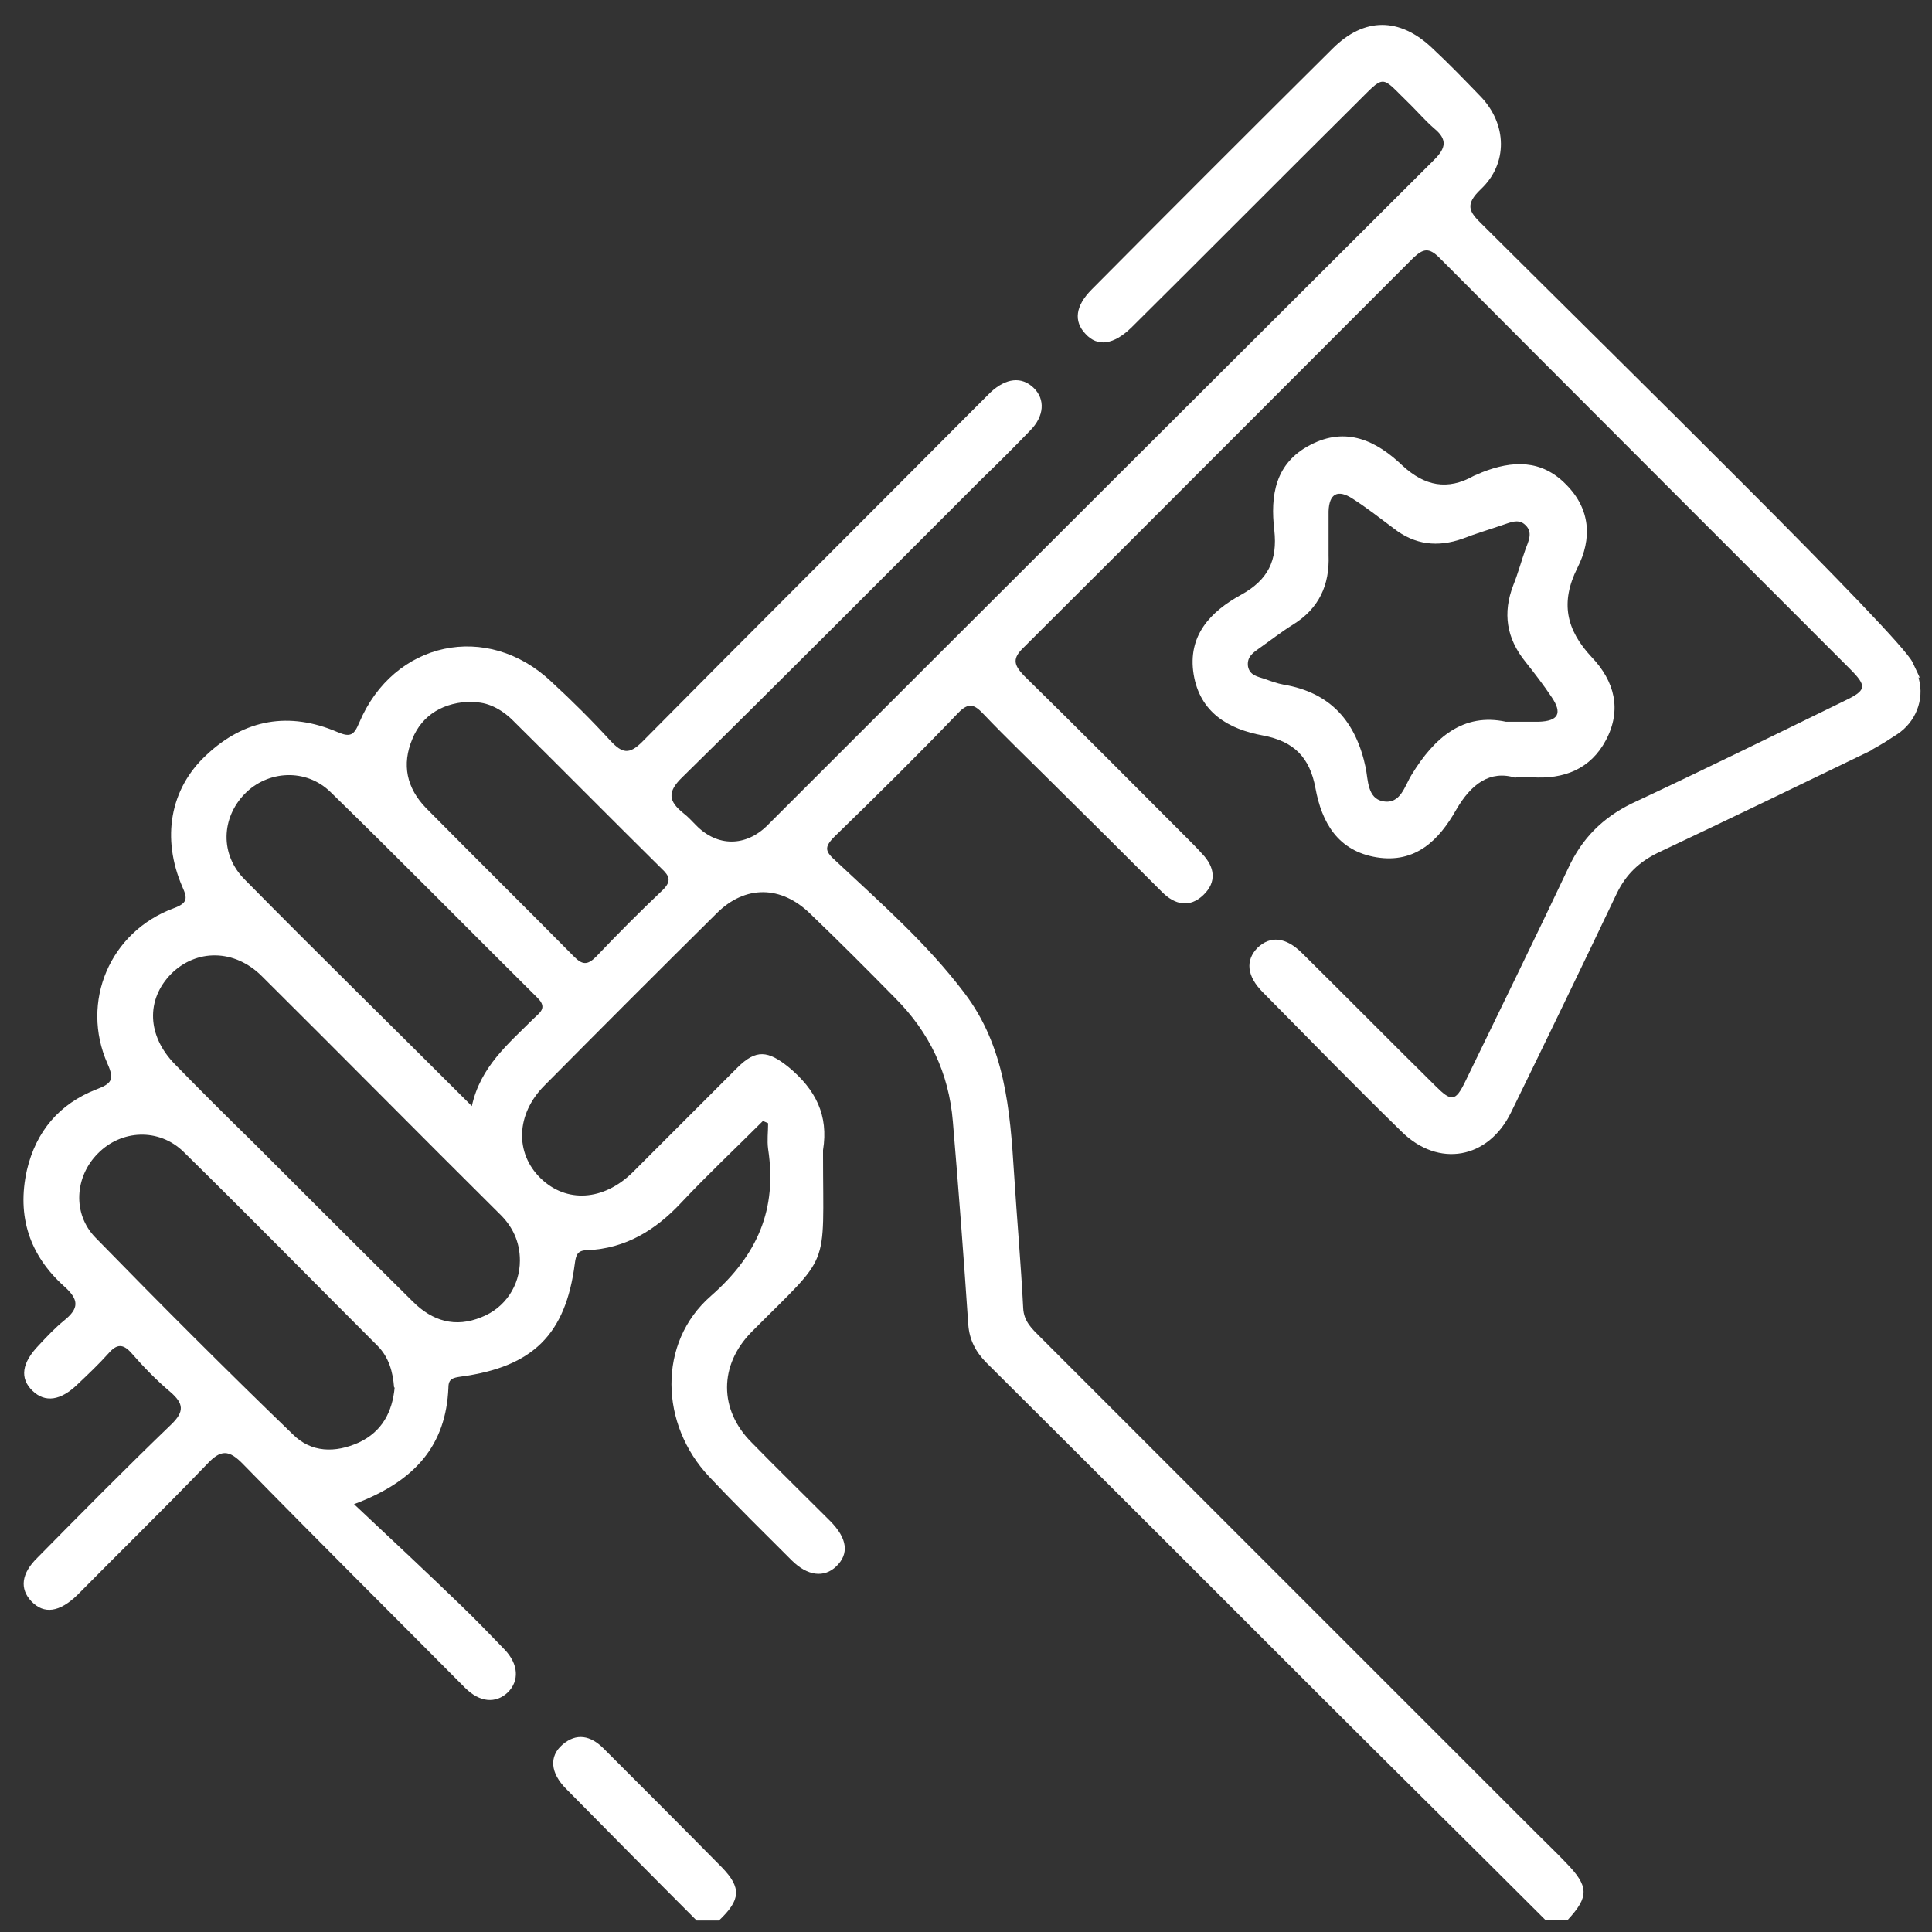 <svg width="40" height="40" viewBox="0 0 40 40" fill="none" xmlns="http://www.w3.org/2000/svg">
<rect x="0" y="0" width="40" height="40" fill="#333333" stroke="none"/>
<g clip-path="url(#clip0_554_1433)">
<path d="M38.745 15.535C37.276 16.245 35.808 16.956 34.328 17.654C33.937 17.844 33.665 18.104 33.475 18.495C32.753 20.011 32.019 21.527 31.285 23.03C30.811 24.001 29.781 24.179 29.023 23.433C28.052 22.486 27.105 21.515 26.146 20.544C25.814 20.212 25.779 19.881 26.039 19.62C26.3 19.372 26.619 19.395 26.963 19.738C27.886 20.65 28.798 21.574 29.722 22.486C30.053 22.817 30.136 22.805 30.337 22.391C31.048 20.923 31.77 19.454 32.469 17.974C32.753 17.358 33.179 16.932 33.783 16.636C35.252 15.949 36.696 15.239 38.153 14.528C38.65 14.291 38.674 14.22 38.283 13.83C35.453 11 32.623 8.17 29.805 5.34C29.591 5.126 29.473 5.138 29.26 5.34C26.572 8.027 23.884 10.727 21.196 13.403C20.959 13.628 20.983 13.759 21.196 13.984C22.333 15.097 23.446 16.222 24.571 17.347C24.677 17.453 24.784 17.56 24.89 17.678C25.151 17.951 25.198 18.258 24.914 18.531C24.63 18.803 24.322 18.732 24.062 18.471C23.316 17.726 22.57 16.98 21.824 16.245C21.338 15.76 20.841 15.286 20.367 14.789C20.178 14.588 20.059 14.528 19.834 14.765C18.994 15.641 18.141 16.482 17.276 17.323C17.052 17.548 17.087 17.631 17.312 17.832C18.236 18.697 19.195 19.537 19.965 20.556C20.805 21.657 20.912 22.971 20.995 24.297C21.054 25.233 21.137 26.157 21.184 27.08C21.196 27.364 21.374 27.518 21.539 27.684C24.962 31.106 28.384 34.528 31.806 37.95C32.007 38.152 32.22 38.353 32.422 38.566C32.895 39.052 32.907 39.265 32.457 39.75H31.995C30.444 38.199 28.881 36.66 27.33 35.109C25.033 32.811 22.735 30.514 20.426 28.217C20.201 27.992 20.071 27.743 20.047 27.424C19.953 26.026 19.846 24.617 19.728 23.22C19.645 22.213 19.242 21.373 18.532 20.662C17.951 20.07 17.371 19.49 16.779 18.922C16.175 18.329 15.429 18.318 14.837 18.91C13.641 20.094 12.457 21.278 11.273 22.474C10.681 23.066 10.657 23.871 11.19 24.392C11.723 24.913 12.493 24.866 13.097 24.274C13.819 23.552 14.541 22.829 15.264 22.107C15.654 21.716 15.903 21.752 16.329 22.095C16.886 22.557 17.158 23.09 17.04 23.812C17.04 23.836 17.04 23.871 17.04 23.907C17.04 26.346 17.217 25.908 15.559 27.578C14.884 28.264 14.884 29.188 15.559 29.863C16.092 30.408 16.637 30.94 17.182 31.485C17.549 31.852 17.584 32.172 17.312 32.432C17.063 32.669 16.72 32.634 16.388 32.302C15.82 31.734 15.24 31.165 14.683 30.573C13.665 29.496 13.606 27.802 14.719 26.831C15.69 25.979 16.092 25.032 15.903 23.788C15.879 23.611 15.903 23.433 15.903 23.255L15.796 23.208C15.228 23.776 14.648 24.321 14.103 24.901C13.57 25.47 12.954 25.849 12.161 25.884C11.948 25.884 11.924 25.991 11.9 26.168C11.711 27.625 11.036 28.3 9.544 28.501C9.39 28.525 9.284 28.537 9.284 28.726C9.236 29.922 8.597 30.668 7.33 31.142C8.111 31.876 8.834 32.551 9.544 33.238C9.852 33.534 10.148 33.842 10.444 34.149C10.74 34.457 10.752 34.801 10.515 35.038C10.266 35.274 9.935 35.251 9.627 34.943C8.099 33.403 6.56 31.876 5.044 30.325C4.737 30.005 4.571 30.005 4.275 30.325C3.398 31.236 2.487 32.125 1.599 33.025C1.231 33.38 0.912 33.427 0.651 33.155C0.403 32.894 0.438 32.575 0.782 32.243C1.693 31.319 2.605 30.396 3.541 29.496C3.825 29.224 3.801 29.058 3.529 28.821C3.233 28.572 2.972 28.3 2.723 28.016C2.546 27.814 2.416 27.826 2.25 28.016C2.049 28.241 1.824 28.454 1.599 28.667C1.255 28.998 0.935 29.046 0.675 28.797C0.403 28.537 0.45 28.217 0.805 27.85C0.971 27.672 1.137 27.495 1.326 27.341C1.634 27.092 1.646 26.914 1.326 26.63C0.616 25.991 0.343 25.186 0.557 24.226C0.746 23.421 1.231 22.853 1.989 22.557C2.297 22.438 2.38 22.367 2.226 22.024C1.658 20.745 2.274 19.289 3.6 18.803C3.884 18.697 3.884 18.602 3.777 18.365C3.339 17.358 3.517 16.328 4.275 15.63C5.068 14.884 5.992 14.73 6.986 15.156C7.259 15.274 7.33 15.215 7.436 14.966C8.147 13.273 10.089 12.859 11.415 14.114C11.841 14.505 12.256 14.919 12.646 15.345C12.883 15.594 13.025 15.63 13.298 15.357C15.559 13.072 17.845 10.798 20.118 8.513C20.249 8.383 20.379 8.252 20.509 8.122C20.829 7.826 21.149 7.791 21.397 8.027C21.646 8.264 21.622 8.62 21.326 8.916C20.995 9.259 20.663 9.591 20.32 9.922C18.259 11.982 16.199 14.055 14.127 16.091C13.807 16.399 13.842 16.589 14.15 16.837C14.245 16.909 14.328 17.003 14.411 17.086C14.849 17.536 15.441 17.536 15.891 17.086C20.485 12.492 25.092 7.897 29.698 3.303C29.935 3.066 29.97 2.888 29.698 2.663C29.52 2.509 29.378 2.344 29.212 2.178C28.549 1.538 28.715 1.515 28.028 2.19C26.489 3.717 24.962 5.257 23.422 6.784C23.055 7.139 22.724 7.187 22.475 6.914C22.226 6.654 22.262 6.334 22.605 5.991C24.263 4.321 25.921 2.663 27.59 1.006C28.242 0.354 28.976 0.354 29.651 0.994C29.994 1.313 30.326 1.657 30.657 2C31.202 2.569 31.226 3.386 30.657 3.919C30.326 4.238 30.409 4.38 30.693 4.653C33.617 7.566 39.337 13.167 39.597 13.711C39.858 14.256 39.692 13.925 39.728 14.055C39.846 14.493 39.657 14.955 39.278 15.203C38.899 15.452 38.851 15.464 38.733 15.535H38.745ZM10.764 26.097C10.764 25.707 10.61 25.387 10.338 25.126C8.692 23.492 7.069 21.846 5.423 20.212C4.855 19.644 4.062 19.644 3.541 20.165C3.02 20.698 3.043 21.444 3.623 22.036C4.144 22.569 4.677 23.102 5.21 23.622C6.323 24.736 7.436 25.849 8.549 26.95C8.952 27.352 9.426 27.495 9.97 27.27C10.456 27.08 10.764 26.618 10.764 26.097ZM8.159 28.726C8.135 28.406 8.052 28.099 7.815 27.862C6.477 26.524 5.151 25.174 3.801 23.848C3.292 23.35 2.51 23.386 2.025 23.883C1.551 24.357 1.492 25.126 1.977 25.624C3.316 26.997 4.677 28.359 6.063 29.697C6.442 30.076 6.939 30.088 7.436 29.863C7.91 29.638 8.123 29.235 8.171 28.726H8.159ZM9.769 22.9C9.947 22.083 10.527 21.61 11.036 21.1C11.166 20.97 11.344 20.875 11.131 20.662C9.698 19.241 8.289 17.808 6.844 16.399C6.335 15.902 5.542 15.949 5.068 16.435C4.583 16.932 4.547 17.69 5.068 18.211C6.596 19.762 8.159 21.29 9.769 22.9ZM9.793 14.528C9.189 14.528 8.739 14.801 8.538 15.298C8.313 15.831 8.419 16.316 8.822 16.731C9.84 17.761 10.87 18.779 11.889 19.81C12.055 19.975 12.161 19.987 12.339 19.81C12.789 19.336 13.25 18.874 13.724 18.424C13.902 18.247 13.866 18.14 13.7 17.986C12.67 16.968 11.652 15.938 10.622 14.919C10.373 14.671 10.077 14.528 9.793 14.54V14.528Z" fill="white"/>
<path d="M14.423 39.762C13.523 38.862 12.623 37.95 11.723 37.038C11.391 36.707 11.368 36.363 11.64 36.126C11.936 35.866 12.232 35.937 12.493 36.197C13.31 37.014 14.127 37.831 14.944 38.66C15.358 39.087 15.335 39.335 14.885 39.762H14.423Z" fill="white"/>
<path d="M31.38 16.104C30.847 15.938 30.456 16.234 30.148 16.767C29.793 17.394 29.307 17.88 28.502 17.75C27.697 17.619 27.365 17.027 27.235 16.317C27.117 15.677 26.785 15.346 26.146 15.227C25.435 15.097 24.843 14.754 24.713 13.96C24.583 13.155 25.068 12.658 25.696 12.314C26.252 12.007 26.453 11.604 26.383 10.976C26.3 10.266 26.394 9.591 27.128 9.212C27.875 8.821 28.502 9.129 29.035 9.638C29.497 10.065 29.97 10.159 30.515 9.851C30.562 9.828 30.634 9.804 30.681 9.78C31.308 9.532 31.912 9.508 32.422 10.029C32.931 10.538 32.966 11.154 32.658 11.758C32.303 12.468 32.422 13.037 32.954 13.605C33.428 14.102 33.582 14.694 33.25 15.322C32.931 15.926 32.374 16.139 31.711 16.092C31.64 16.092 31.557 16.092 31.38 16.092V16.104ZM31.202 14.943C31.498 14.943 31.676 14.943 31.853 14.943C32.268 14.931 32.35 14.766 32.126 14.434C31.96 14.185 31.77 13.937 31.581 13.7C31.19 13.214 31.107 12.693 31.332 12.113C31.427 11.876 31.498 11.616 31.581 11.379C31.64 11.213 31.747 11.024 31.581 10.87C31.439 10.728 31.261 10.822 31.107 10.87C30.835 10.964 30.551 11.047 30.278 11.154C29.769 11.332 29.295 11.284 28.857 10.941C28.573 10.728 28.301 10.515 28.005 10.325C27.697 10.124 27.519 10.219 27.507 10.586C27.507 10.893 27.507 11.201 27.507 11.497C27.531 12.113 27.306 12.599 26.773 12.93C26.525 13.084 26.3 13.262 26.063 13.428C25.933 13.522 25.814 13.605 25.838 13.795C25.873 13.984 26.039 14.008 26.181 14.055C26.311 14.102 26.442 14.15 26.572 14.174C27.555 14.339 28.076 14.943 28.277 15.902C28.325 16.151 28.313 16.53 28.632 16.589C28.999 16.66 29.082 16.269 29.224 16.044C29.698 15.263 30.302 14.754 31.178 14.943H31.202Z" fill="white"/>
</g>
<defs>
<clipPath id="clip0_554_1433">
<rect width="40" height="40" fill="white"/>
</clipPath>
</defs>
</svg>
